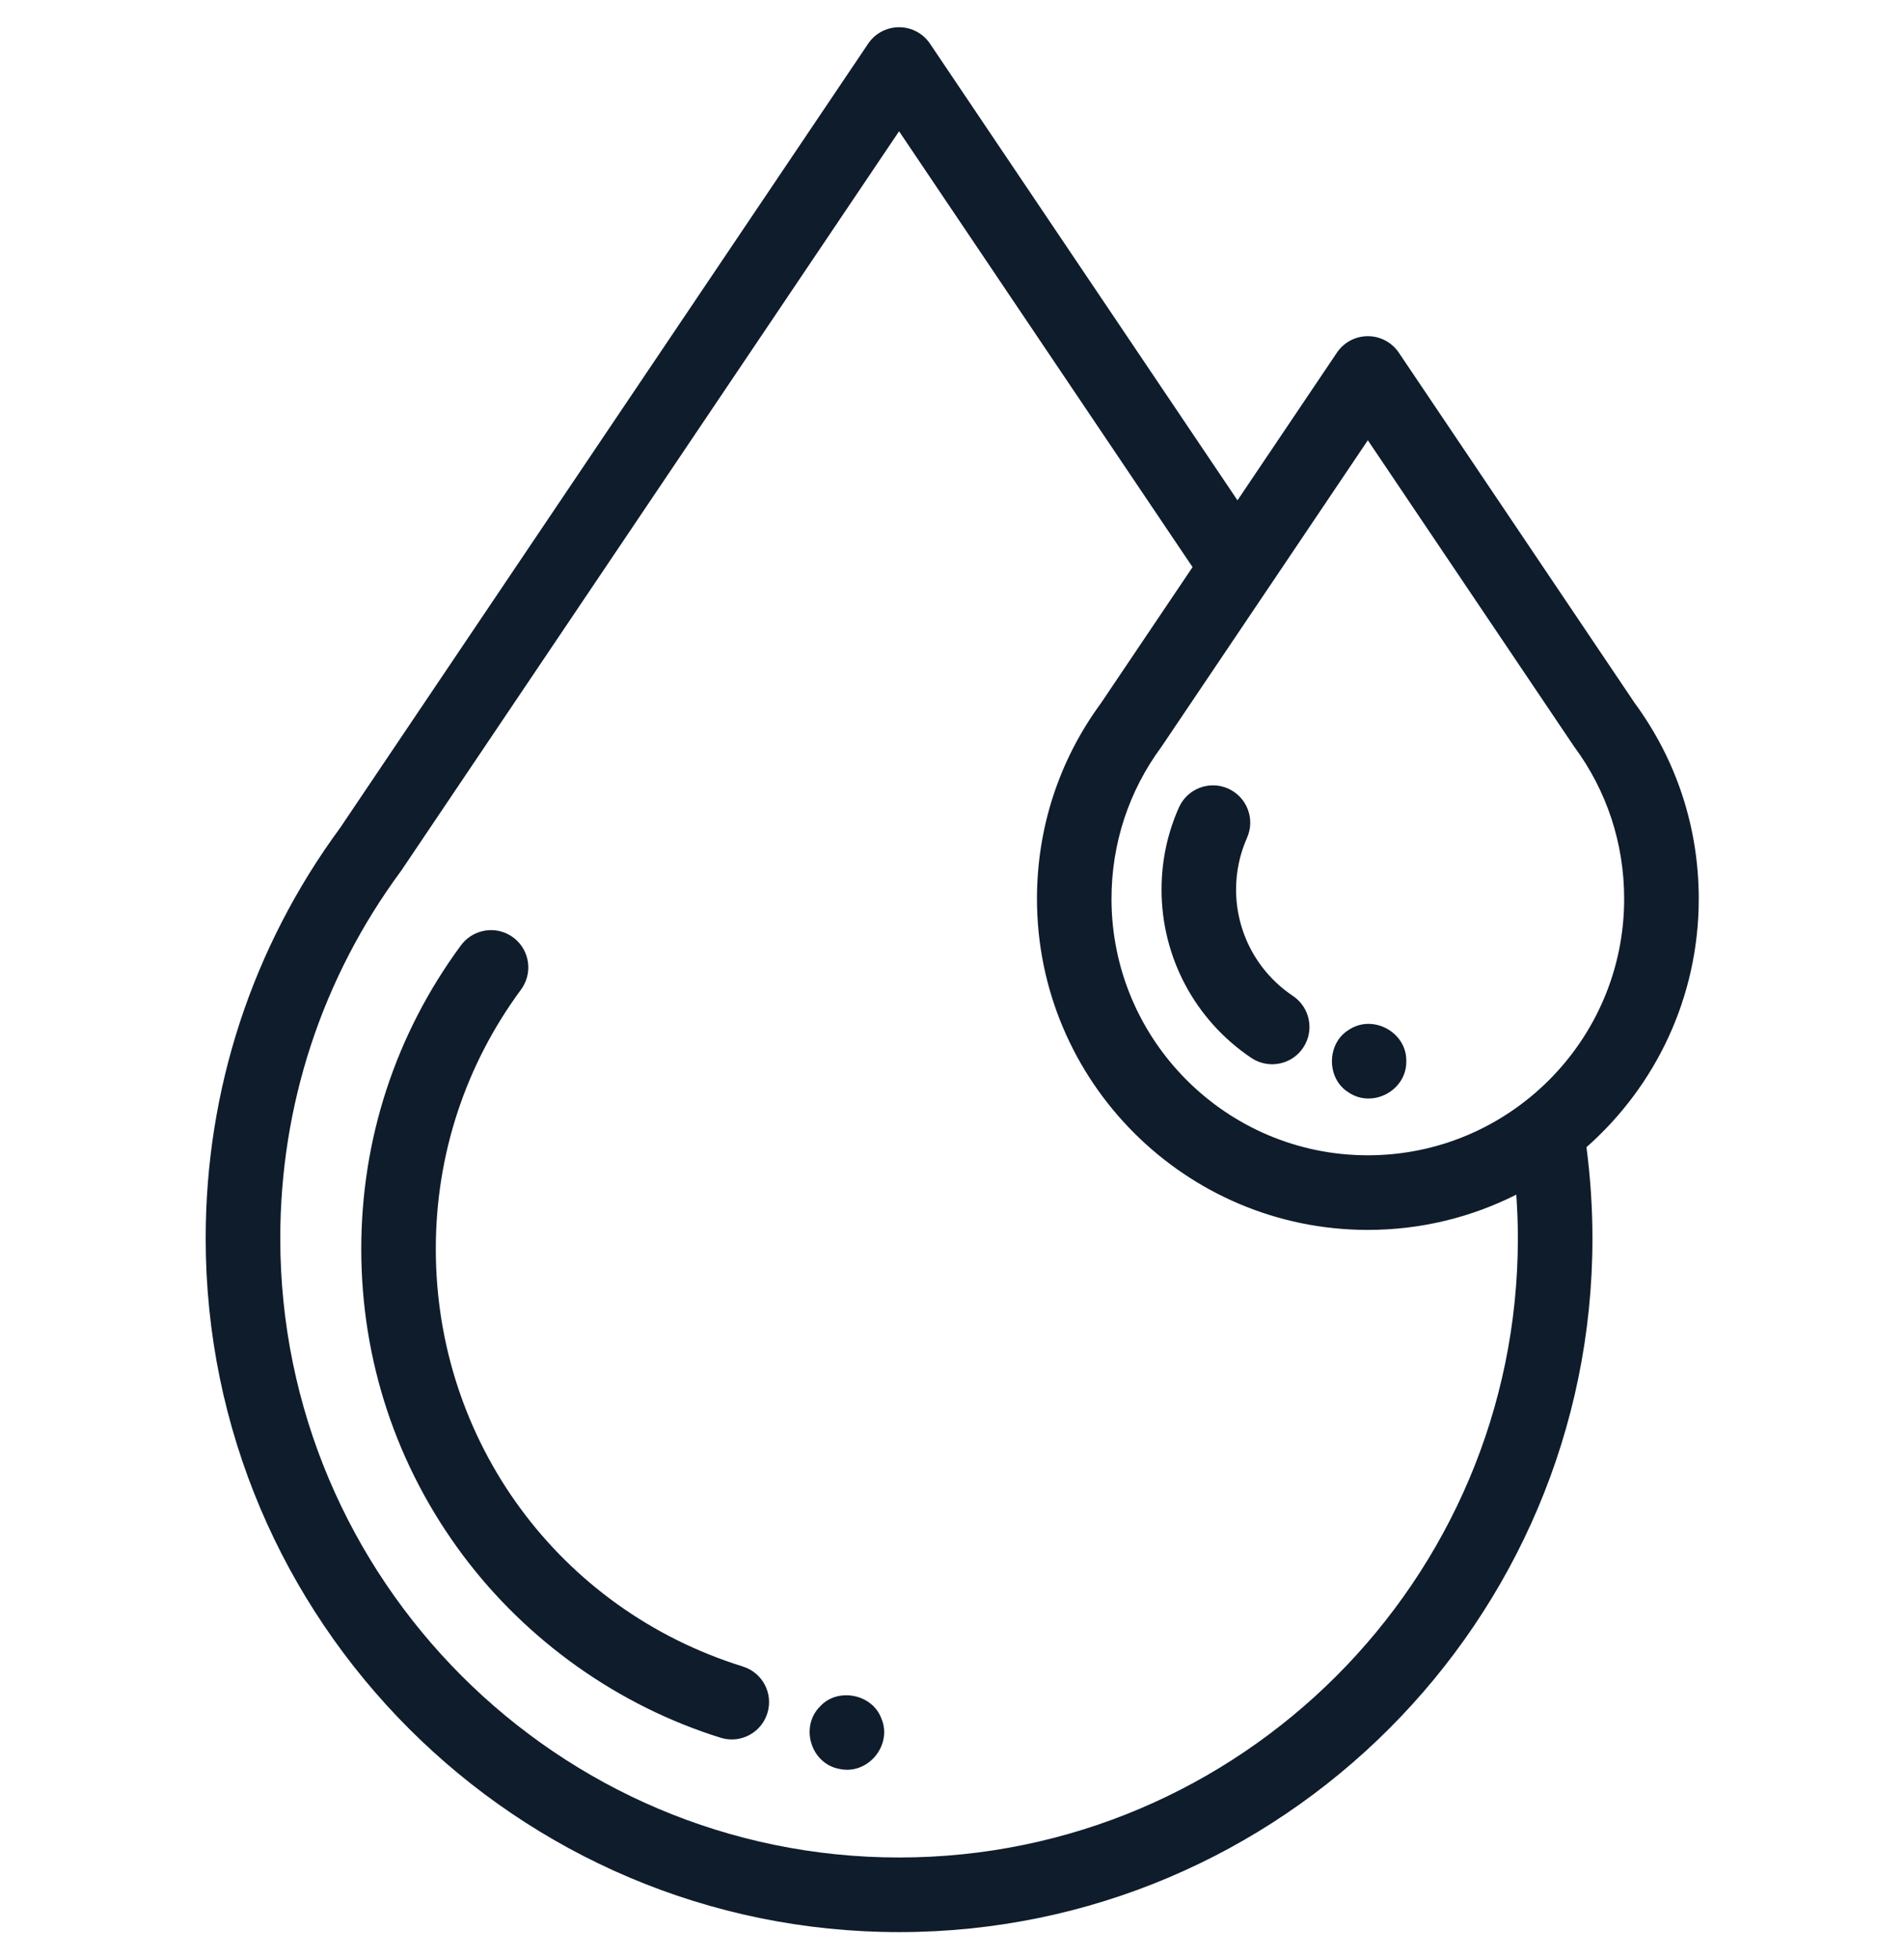<svg width="35" height="36" viewBox="0 0 35 36" fill="none" xmlns="http://www.w3.org/2000/svg">
<g clip-path="url(#clip0_1111_25213)">
<path d="M13.655 30.62C10.28 29.57 8.011 26.487 8.011 22.948C8.011 21.219 8.553 19.571 9.577 18.183C9.601 18.151 9.622 18.116 9.639 18.081C9.809 17.743 9.671 17.332 9.333 17.162C9.026 17.009 8.66 17.108 8.467 17.378C7.272 19.002 6.641 20.928 6.641 22.948C6.641 24.995 7.287 26.94 8.509 28.575C9.691 30.155 11.374 31.346 13.248 31.929C13.316 31.95 13.385 31.96 13.452 31.96C13.744 31.96 14.015 31.771 14.106 31.478C14.219 31.116 14.017 30.732 13.655 30.62Z" fill="#0E1C2C"/>
<path d="M31.227 16.515C31.227 15.211 30.821 13.968 30.051 12.92L25.713 6.479C25.585 6.29 25.372 6.177 25.144 6.177C24.916 6.177 24.703 6.29 24.576 6.479L22.748 9.193L17.095 0.802C16.968 0.613 16.755 0.5 16.527 0.5C16.299 0.5 16.086 0.613 15.959 0.802L6.256 15.206C4.637 17.406 3.781 20.016 3.781 22.754C3.781 29.782 9.499 35.5 16.527 35.5C23.555 35.5 29.273 29.782 29.273 22.754C29.273 22.193 29.235 21.631 29.163 21.078C30.428 19.962 31.227 18.331 31.227 16.515ZM25.144 8.089L28.914 13.685C28.922 13.697 28.93 13.708 28.938 13.72C29.539 14.533 29.856 15.5 29.856 16.515C29.856 19.113 27.743 21.227 25.144 21.227C22.546 21.227 20.432 19.113 20.432 16.515C20.432 15.5 20.75 14.533 21.351 13.72C21.359 13.709 21.366 13.698 21.374 13.686L23.315 10.805C23.319 10.8 23.322 10.794 23.326 10.789L25.144 8.089ZM27.902 22.754C27.902 29.026 22.799 34.129 16.527 34.129C10.255 34.129 5.152 29.026 5.152 22.754C5.152 20.304 5.919 17.971 7.37 16.005C7.378 15.994 7.386 15.982 7.394 15.97L16.527 2.412L21.922 10.42L20.238 12.92C19.468 13.968 19.062 15.211 19.062 16.515C19.062 19.869 21.79 22.598 25.144 22.598C26.125 22.598 27.052 22.364 27.873 21.95C27.892 22.218 27.902 22.486 27.902 22.754Z" fill="#0E1C2C"/>
<path d="M22.722 16.346C22.722 16.014 22.79 15.694 22.923 15.394C23.077 15.048 22.921 14.643 22.576 14.489C22.23 14.335 21.825 14.491 21.671 14.837C21.459 15.313 21.352 15.821 21.352 16.346C21.352 17.59 21.97 18.746 23.004 19.439C23.122 19.517 23.254 19.554 23.385 19.554C23.606 19.554 23.823 19.448 23.955 19.25C24.166 18.936 24.081 18.51 23.767 18.299C23.113 17.862 22.722 17.132 22.722 16.346Z" fill="#0E1C2C"/>
<path d="M16.199 31.568C16.032 31.127 15.405 31.002 15.082 31.346C14.696 31.72 14.903 32.407 15.432 32.502C15.957 32.617 16.414 32.061 16.199 31.568Z" fill="#0E1C2C"/>
<path d="M24.785 20.068C25.227 20.374 25.86 20.036 25.851 19.498C25.861 18.961 25.227 18.622 24.785 18.928C24.385 19.179 24.383 19.818 24.785 20.068Z" fill="#0E1C2C"/>
</g>
<defs>
<clipPath id="clip0_1111_25213">
<rect width="35" height="35" fill="white" transform="translate(0 0.5)"/>
</clipPath>
</defs>
</svg>
